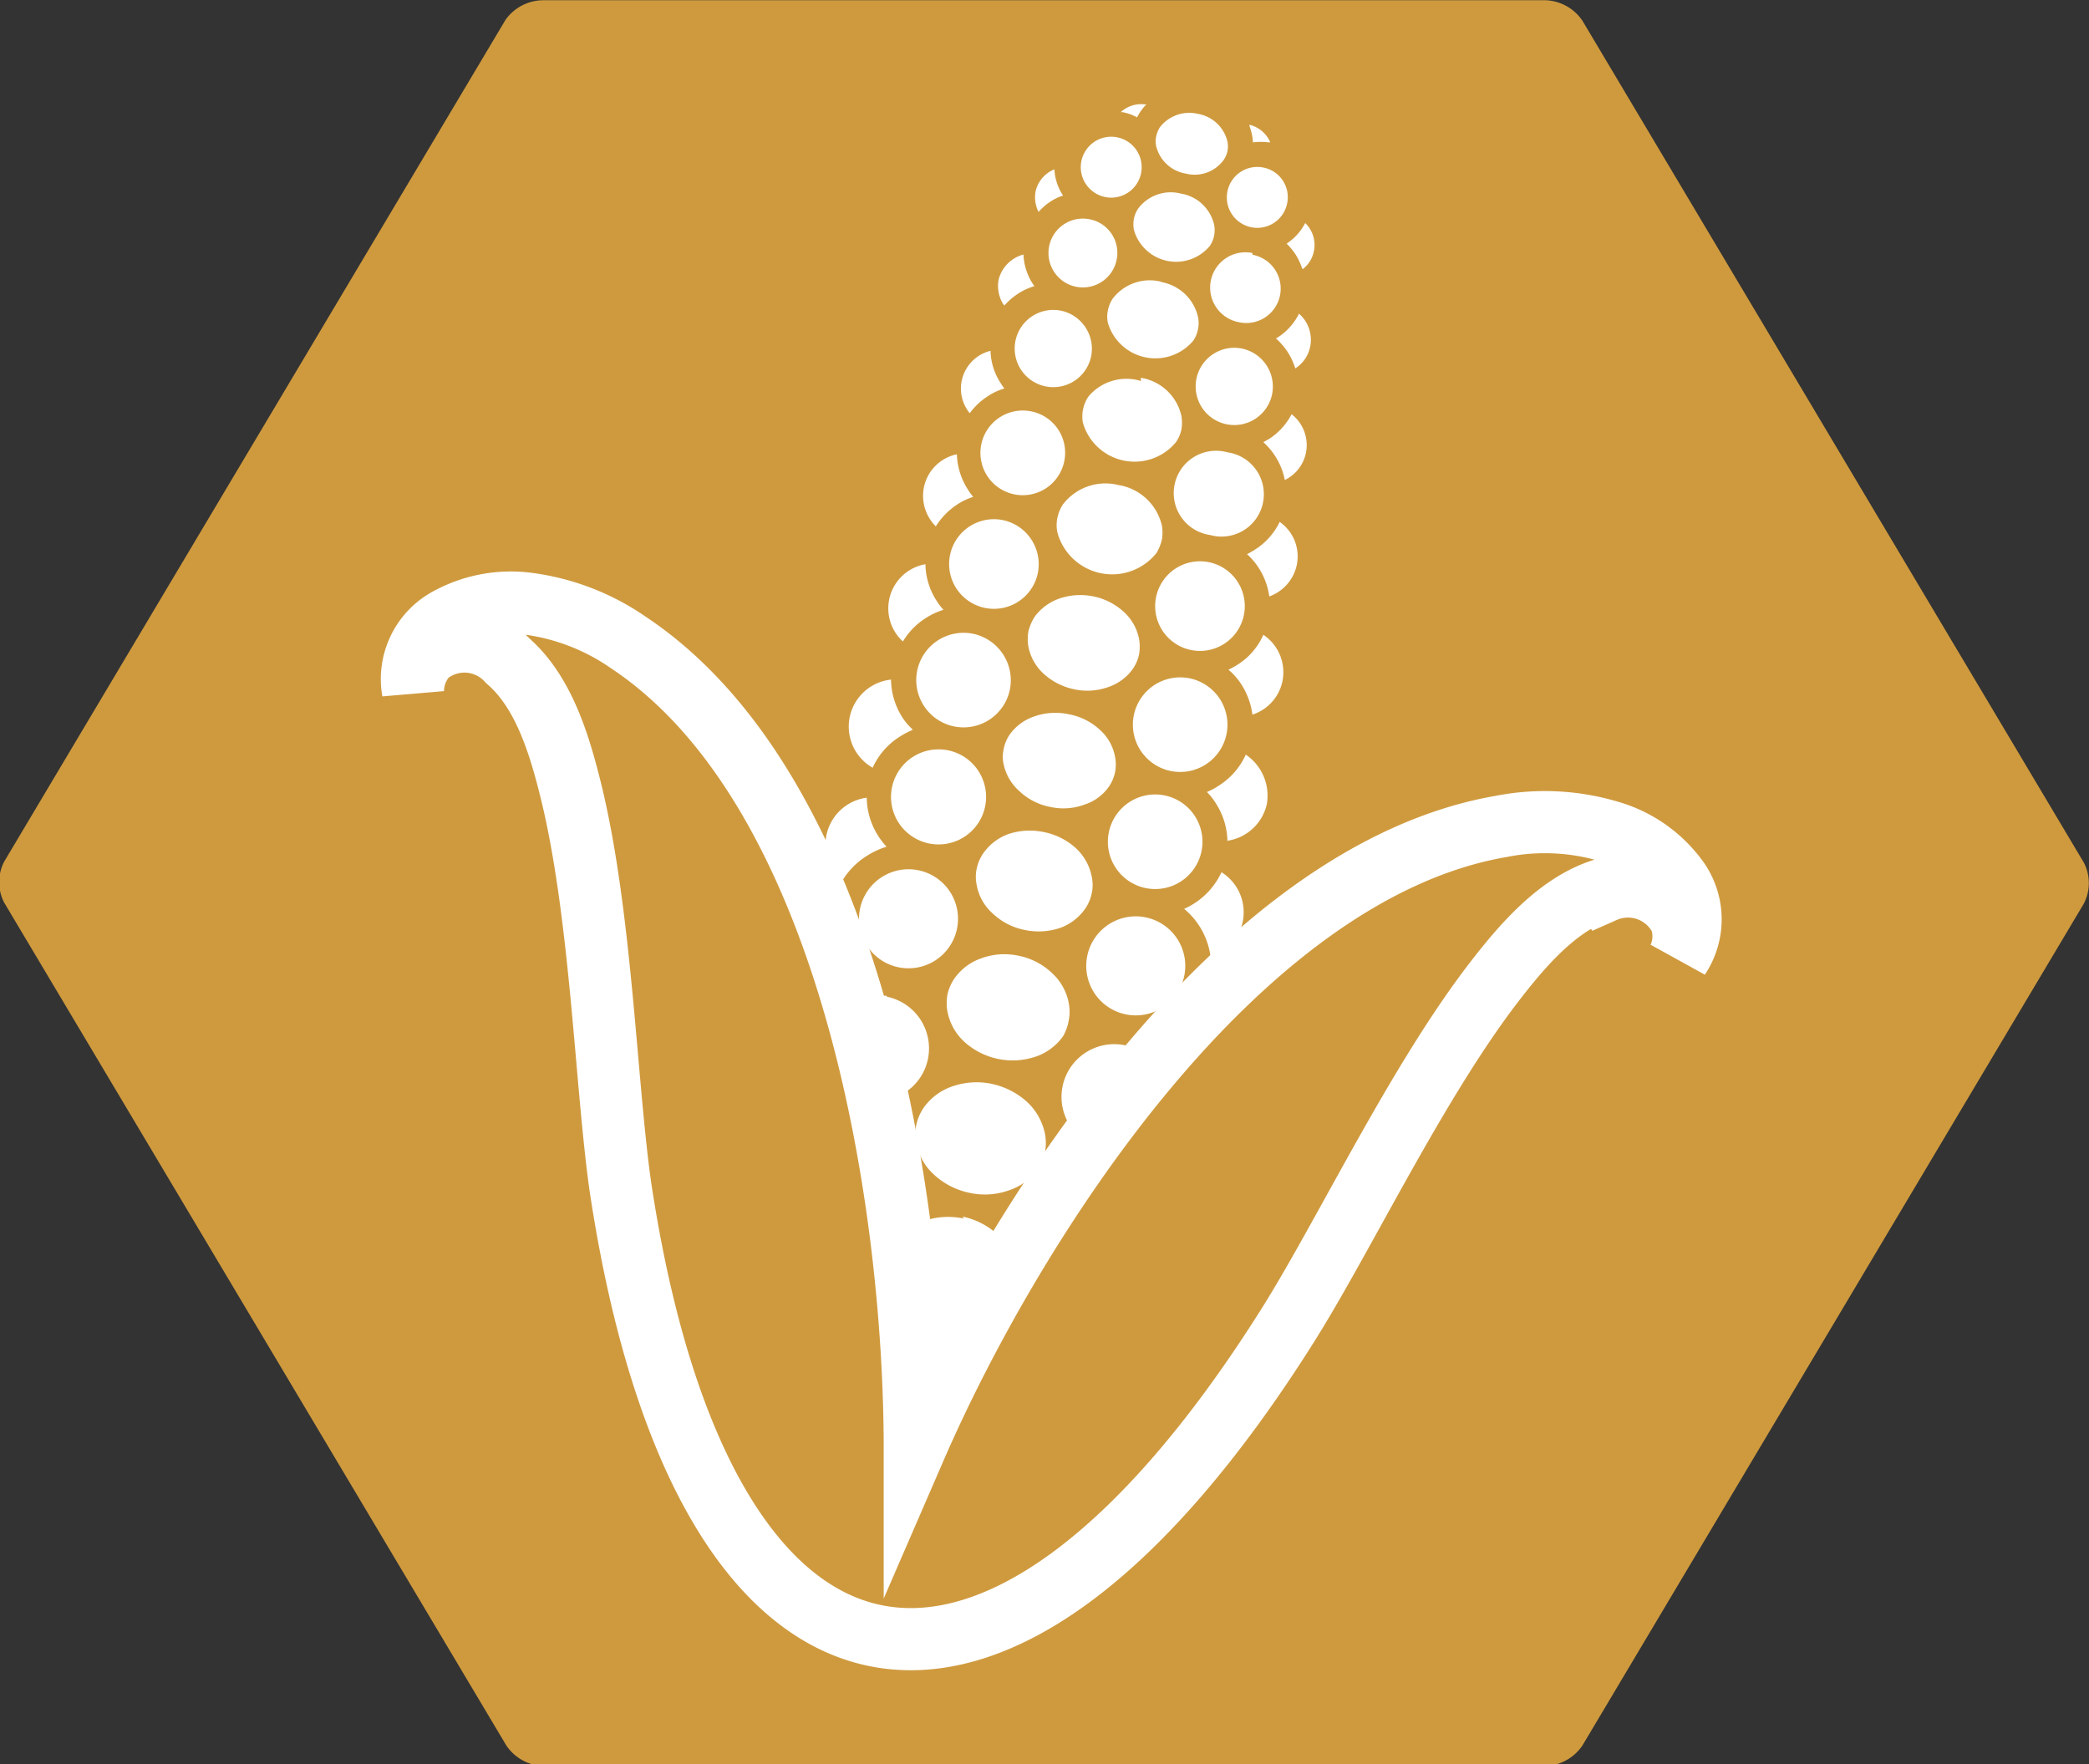 <svg id="Layer_1" data-name="Layer 1" xmlns="http://www.w3.org/2000/svg" viewBox="0 0 84.38 71.26"><rect x="0" y="0" width="84.38" height="71.26" fill="#333333" stroke="none"/><defs><style>.cls-1,.cls-3{fill:#cf9a3e;}.cls-2{fill:#fff;}.cls-2,.cls-3{fill-rule:evenodd;}.cls-3{stroke:#fff;stroke-miterlimit:10;stroke-width:2.51px;}</style></defs><title>FeedPRO_Icon</title><path class="cls-1" d="M88.28,33a1.88,1.88,0,0,1,1.47.83l20.25,34a1.8,1.8,0,0,1,0,1.66l-20.25,34a1.88,1.88,0,0,1-1.47.83H47.75a1.88,1.88,0,0,1-1.47-.83L26,69.45a1.8,1.8,0,0,1,0-1.66l20.25-34A1.88,1.88,0,0,1,47.75,33Z" transform="translate(-25.83 -32.99)"/><path class="cls-2" d="M72.1,37.21a1.21,1.21,0,0,0-1,.31l.07,0a2,2,0,0,1,.59.21,2.07,2.07,0,0,1,.39-.54Zm-.83,38a2.13,2.13,0,0,0-2.21,3.26c.78-1.09,1.6-2.17,2.47-3.19l-.26-.07Zm.82-5.17a2,2,0,1,0,1.57,2.39,2,2,0,0,0-1.57-2.39Zm.79-4.92a1.91,1.91,0,1,0,1.48,2.26,1.91,1.91,0,0,0-1.48-2.26Zm3.94-25.37a1.23,1.23,0,1,0,1,1.46,1.22,1.22,0,0,0-1-1.46Zm-.4,3.46A1.39,1.39,0,0,0,75.85,46a1.39,1.39,0,1,0,.57-2.72ZM76,47.07a1.56,1.56,0,1,0,1.21,1.86A1.57,1.57,0,0,0,76,47.07Zm-.59,4.19a1.71,1.71,0,1,0-.7,3.34,1.71,1.71,0,1,0,.7-3.34Zm-.74,4.44a1.81,1.81,0,1,0,1.4,2.15,1.81,1.81,0,0,0-1.4-2.15Zm.7,6.95a1.91,1.91,0,1,0-2.26,1.48,1.91,1.91,0,0,0,2.26-1.48ZM61.64,73.21l-.26,0c.38,1.29.71,2.6,1,3.91a2.1,2.1,0,0,0,.93-1.35,2.13,2.13,0,0,0-1.65-2.52Zm1.28-5.07a2,2,0,1,0,1.56,2.39,2,2,0,0,0-1.56-2.39Zm1.22-4.84a1.92,1.92,0,1,0,1.48,2.27,1.92,1.92,0,0,0-1.48-2.27Zm6.78-24.77a1.23,1.23,0,1,0,1,1.46,1.23,1.23,0,0,0-1-1.46Zm-1.06,3.32a1.39,1.39,0,1,0,1.07,1.65,1.38,1.38,0,0,0-1.07-1.65Zm-1.17,3.69A1.56,1.56,0,1,0,69.9,47.4a1.57,1.57,0,0,0-1.21-1.86ZM67.5,49.61a1.71,1.71,0,1,0,1.32,2,1.7,1.7,0,0,0-1.32-2ZM66.35,54a1.81,1.81,0,1,0,1.4,2.14A1.82,1.82,0,0,0,66.35,54Zm-1.21,4.59a1.91,1.91,0,1,0,1.48,2.26,1.92,1.92,0,0,0-1.48-2.26Zm9.08-21a1.5,1.5,0,0,0-1.54.54,1.2,1.2,0,0,0-.15.37,1,1,0,0,0,0,.39A1.48,1.48,0,0,0,73.72,40a1.45,1.45,0,0,0,1.53-.54,1,1,0,0,0,.16-.36,1,1,0,0,0,0-.39,1.48,1.48,0,0,0-1.19-1.12Zm-.69,3.22a1.64,1.64,0,0,0-1.73.61,1.15,1.15,0,0,0-.17.41,1.29,1.29,0,0,0,0,.44,1.77,1.77,0,0,0,3.07.65,1.12,1.12,0,0,0,.17-.41,1.14,1.14,0,0,0,0-.45,1.65,1.65,0,0,0-1.34-1.25Zm-.76,3.57a1.88,1.88,0,0,0-2,.68,1.29,1.29,0,0,0-.19.47,1.2,1.2,0,0,0,0,.5,2,2,0,0,0,3.45.72,1.25,1.25,0,0,0,.19-.46,1.21,1.21,0,0,0,0-.5,1.85,1.85,0,0,0-1.5-1.41Zm-.85,4A2,2,0,0,0,69.8,49a1.43,1.43,0,0,0-.23,1.06,2.17,2.17,0,0,0,3.76.79,1.44,1.44,0,0,0,.22-.51,1.69,1.69,0,0,0,0-.55,2,2,0,0,0-1.64-1.54ZM71,52.58a2.16,2.16,0,0,0-2.24.79,1.58,1.58,0,0,0-.22.54,1.42,1.42,0,0,0,0,.58,2.29,2.29,0,0,0,4,.84,1.81,1.81,0,0,0,.22-.54,1.62,1.62,0,0,0,0-.58A2.15,2.15,0,0,0,71,52.58ZM64.76,82.21a3,3,0,0,0-1.53.07c.16,1.21.29,2.43.38,3.65,0,.21,0,.42,0,.64l.18,0,.22,0,.3-.56c.57-1.07,1.17-2.13,1.8-3.17a3,3,0,0,0-1.4-.71Zm1.14-5.44a3,3,0,0,0-1.63.11,2.34,2.34,0,0,0-1.15.88,2,2,0,0,0-.28.67,1.94,1.94,0,0,0,0,.72,2.27,2.27,0,0,0,.7,1.27,3,3,0,0,0,1.45.75,2.89,2.89,0,0,0,1.62-.11,2.28,2.28,0,0,0,1.15-.87,1.88,1.88,0,0,0,.28-.67,2,2,0,0,0,0-.73,2.43,2.43,0,0,0-.7-1.27,3.06,3.06,0,0,0-1.45-.75ZM67,71.6a2.7,2.7,0,0,0-1.54.1,2.2,2.2,0,0,0-1.09.83,1.85,1.85,0,0,0-.27.63,2,2,0,0,0,0,.69,2.24,2.24,0,0,0,.66,1.2,2.91,2.91,0,0,0,2.93.61,2.24,2.24,0,0,0,1.09-.83A2,2,0,0,0,69,74.2a1.78,1.78,0,0,0,0-.69,2.17,2.17,0,0,0-.66-1.2A2.7,2.7,0,0,0,67,71.6Zm1-5a2.72,2.72,0,0,0-1.47.09,2.12,2.12,0,0,0-1,.79,1.74,1.74,0,0,0-.25.6,1.58,1.58,0,0,0,0,.65,2,2,0,0,0,.63,1.14,2.6,2.6,0,0,0,1.3.68,2.72,2.72,0,0,0,1.47-.09,2.13,2.13,0,0,0,1-.79,1.71,1.71,0,0,0,.25-.61,1.58,1.58,0,0,0,0-.65,2.11,2.11,0,0,0-.62-1.14A2.7,2.7,0,0,0,68,66.6Zm1-4.76a2.56,2.56,0,0,0-1.4.09,2,2,0,0,0-1,.75,1.59,1.59,0,0,0-.23.57,1.4,1.4,0,0,0,0,.61A2,2,0,0,0,67,64.94a2.47,2.47,0,0,0,1.24.64,2.44,2.44,0,0,0,1.39-.09,1.91,1.91,0,0,0,1-.74,1.58,1.58,0,0,0,.24-.57,1.62,1.62,0,0,0,0-.62,1.92,1.92,0,0,0-.6-1.08A2.52,2.52,0,0,0,69,61.84Zm1-4.76a2.63,2.63,0,0,0-1.39.09,2.08,2.08,0,0,0-1,.75,2,2,0,0,0-.24.57,1.84,1.84,0,0,0,0,.62,2,2,0,0,0,.6,1.08,2.64,2.64,0,0,0,1.24.64,2.53,2.53,0,0,0,1.39-.09,2,2,0,0,0,1-.75,1.61,1.61,0,0,0,.24-.57,1.84,1.84,0,0,0,0-.62,2,2,0,0,0-.6-1.08A2.59,2.59,0,0,0,70,57.08Zm4.73,14.58a1.91,1.91,0,0,0,.44-3.44,3,3,0,0,1-1.07,1.24,3.09,3.09,0,0,1-.44.24,3,3,0,0,1,.6.67,3,3,0,0,1,.47,1.29Zm3.72-27.8a1.2,1.2,0,0,0,.45-.72A1.22,1.22,0,0,0,78.55,42a2.21,2.21,0,0,1-.75.83,2.79,2.79,0,0,1,.35.42,2.66,2.66,0,0,1,.28.59Zm-.15,1.8a2.42,2.42,0,0,1-.83.94l-.1.06a2.87,2.87,0,0,1,.46.53,2.63,2.63,0,0,1,.32.68,1.36,1.36,0,0,0,.6-.87,1.4,1.4,0,0,0-.45-1.34Zm-.58,6.72a1.56,1.56,0,0,0,.86-1.1A1.58,1.58,0,0,0,78,49.72a2.61,2.61,0,0,1-.91,1l-.23.13a2.79,2.79,0,0,1,.86,1.49Zm-1.51,3a2.84,2.84,0,0,1,.89,1.7,1.73,1.73,0,0,0,1.11-1.27,1.7,1.7,0,0,0-.69-1.74,2.71,2.71,0,0,1-1,1.12,3.54,3.54,0,0,1-.33.19Zm.19,6.48a1.8,1.8,0,0,0,1.23-1.35,1.82,1.82,0,0,0-.77-1.88,2.72,2.72,0,0,1-1,1.18,3.3,3.3,0,0,1-.41.23,2.66,2.66,0,0,1,.52.59,3,3,0,0,1,.45,1.23Zm-1,5.09A1.92,1.92,0,0,0,77,65.47a2,2,0,0,0-.85-2,2.86,2.86,0,0,1-1.07,1.24,2.7,2.7,0,0,1-.5.27,2.51,2.51,0,0,1,.35.44A2.92,2.92,0,0,1,75.41,67Zm-15.54,1.6a3.05,3.05,0,0,1,1-1,3.25,3.25,0,0,1,.78-.36,3,3,0,0,1-.32-.41,2.93,2.93,0,0,1-.48-1.57,1.92,1.92,0,0,0-1,3.36Zm7.92-27a2.27,2.27,0,0,1,.47-.41,1.92,1.92,0,0,1,.52-.25,2.12,2.12,0,0,1-.35-1.06,1.26,1.26,0,0,0-.76.89,1.31,1.31,0,0,0,.12.83Zm-1.38,3.78a2.68,2.68,0,0,1,.54-.47,2.4,2.4,0,0,1,.67-.31l-.06-.09a2.36,2.36,0,0,1-.38-1.19,1.41,1.41,0,0,0-1,1,1.39,1.39,0,0,0,.18,1ZM65,49.68a2.74,2.74,0,0,1,.72-.68,2.49,2.49,0,0,1,.68-.32,1.43,1.43,0,0,1-.14-.2,2.49,2.49,0,0,1-.42-1.32A1.57,1.57,0,0,0,65,49.68Zm.14,3.38a2.64,2.64,0,0,1-.21-.29,2.8,2.8,0,0,1-.45-1.43,1.71,1.71,0,0,0-1.33,1.33,1.74,1.74,0,0,0,.48,1.58,2.89,2.89,0,0,1,.86-.88,2.59,2.59,0,0,1,.65-.31Zm-1.2,4.56a2.33,2.33,0,0,1-.27-.35,2.81,2.81,0,0,1-.46-1.49,1.81,1.81,0,0,0-.91,3.12,2.85,2.85,0,0,1,.9-.93,3,3,0,0,1,.74-.35Zm-1.24,4.84A2.51,2.51,0,0,1,62.3,62a2.92,2.92,0,0,1-.48-1.56A1.91,1.91,0,0,0,61.08,64a2.86,2.86,0,0,1,1.07-1.24,3.46,3.46,0,0,1,.5-.27ZM76.3,38.09a2.1,2.1,0,0,1,.14.65,2.59,2.59,0,0,1,.62,0l.08,0a1.23,1.23,0,0,0-.84-.71Z" transform="translate(-25.83 -32.99)"/><path class="cls-3" d="M90.63,69a2.37,2.37,0,0,1,3.08,1.11,2.09,2.09,0,0,1-.06,1.55,2.76,2.76,0,0,0-.13-3.25,5.17,5.17,0,0,0-2.68-1.83,9.08,9.08,0,0,0-4.37-.21C75.76,68.21,66.71,82.45,62.78,91.51c0-9.88-2.51-26.55-11.57-32.57a9.22,9.22,0,0,0-4.08-1.57,5.28,5.28,0,0,0-3.19.6,2.77,2.77,0,0,0-1.43,2.93,2.15,2.15,0,0,1,.57-1.45,2.36,2.36,0,0,1,3.26.23c1.47,1.27,2.1,3.44,2.55,5.25,1.23,5,1.41,11.85,2,16,3.3,21.88,15,24.53,26.92,5.65,2.27-3.59,5.19-9.77,8.33-13.87,1.14-1.48,2.59-3.21,4.44-3.79Z" transform="translate(-25.83 -32.99)"/></svg>